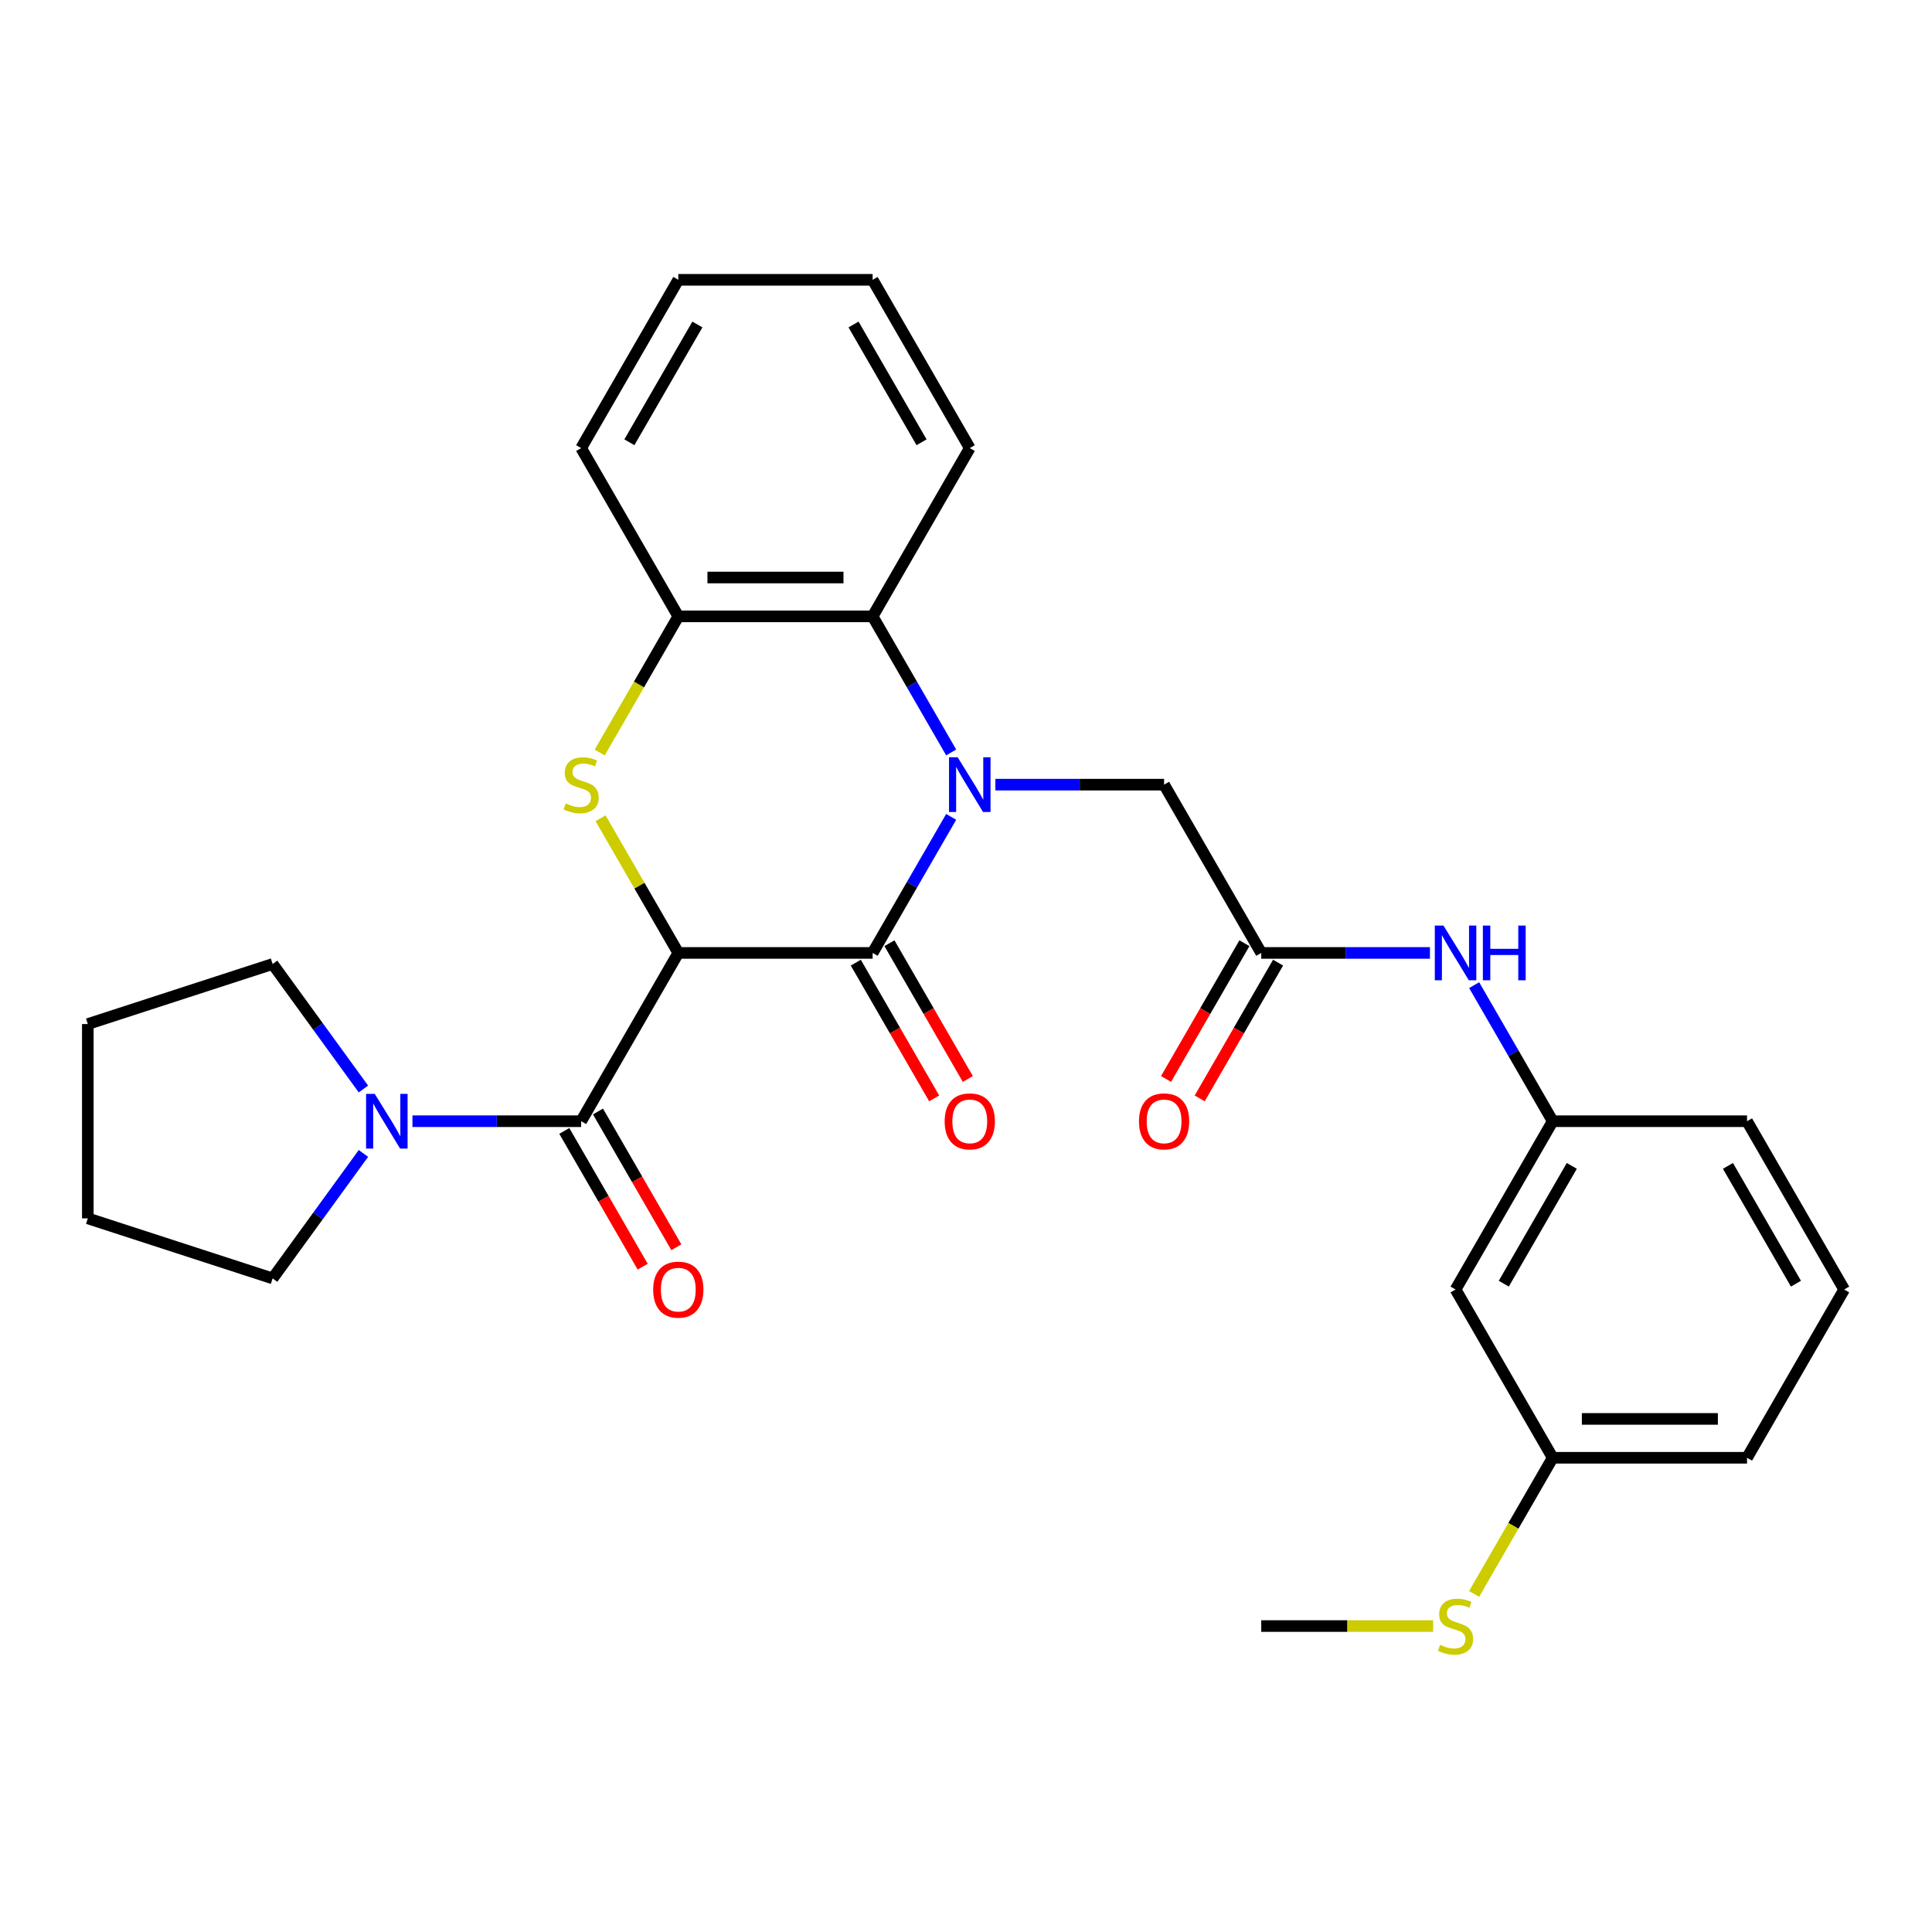 <?xml version='1.0' encoding='iso-8859-1'?>
<svg version='1.1' baseProfile='full'
              xmlns='http://www.w3.org/2000/svg'
                      xmlns:rdkit='http://www.rdkit.org/xml'
                      xmlns:xlink='http://www.w3.org/1999/xlink'
                  xml:space='preserve'
width='1000px' height='1000px' viewBox='0 0 1000 1000'>
<!-- END OF HEADER -->
<rect style='opacity:1.0;fill:#FFFFFF;stroke:none' width='1000' height='1000' x='0' y='0'> </rect>
<path class='bond-1' d='M 351.089,493.236 L 451.665,493.236' style='fill:none;fill-rule:evenodd;stroke:#000000;stroke-width:6px;stroke-linecap:butt;stroke-linejoin:miter;stroke-opacity:1' />
<path class='bond-2' d='M 351.089,493.236 L 330.967,458.383' style='fill:none;fill-rule:evenodd;stroke:#000000;stroke-width:6px;stroke-linecap:butt;stroke-linejoin:miter;stroke-opacity:1' />
<path class='bond-2' d='M 330.967,458.383 L 310.844,423.529' style='fill:none;fill-rule:evenodd;stroke:#CCCC00;stroke-width:6px;stroke-linecap:butt;stroke-linejoin:miter;stroke-opacity:1' />
<path class='bond-3' d='M 351.089,493.236 L 300.801,580.338' style='fill:none;fill-rule:evenodd;stroke:#000000;stroke-width:6px;stroke-linecap:butt;stroke-linejoin:miter;stroke-opacity:1' />
<path class='bond-0' d='M 492.326,422.809 L 471.996,458.023' style='fill:none;fill-rule:evenodd;stroke:#0000FF;stroke-width:6px;stroke-linecap:butt;stroke-linejoin:miter;stroke-opacity:1' />
<path class='bond-0' d='M 471.996,458.023 L 451.665,493.236' style='fill:none;fill-rule:evenodd;stroke:#000000;stroke-width:6px;stroke-linecap:butt;stroke-linejoin:miter;stroke-opacity:1' />
<path class='bond-7' d='M 515.208,406.135 L 558.868,406.135' style='fill:none;fill-rule:evenodd;stroke:#0000FF;stroke-width:6px;stroke-linecap:butt;stroke-linejoin:miter;stroke-opacity:1' />
<path class='bond-7' d='M 558.868,406.135 L 602.529,406.135' style='fill:none;fill-rule:evenodd;stroke:#000000;stroke-width:6px;stroke-linecap:butt;stroke-linejoin:miter;stroke-opacity:1' />
<path class='bond-29' d='M 492.326,389.461 L 471.996,354.247' style='fill:none;fill-rule:evenodd;stroke:#0000FF;stroke-width:6px;stroke-linecap:butt;stroke-linejoin:miter;stroke-opacity:1' />
<path class='bond-29' d='M 471.996,354.247 L 451.665,319.034' style='fill:none;fill-rule:evenodd;stroke:#000000;stroke-width:6px;stroke-linecap:butt;stroke-linejoin:miter;stroke-opacity:1' />
<path class='bond-10' d='M 442.955,498.265 L 463.239,533.399' style='fill:none;fill-rule:evenodd;stroke:#000000;stroke-width:6px;stroke-linecap:butt;stroke-linejoin:miter;stroke-opacity:1' />
<path class='bond-10' d='M 463.239,533.399 L 483.524,568.532' style='fill:none;fill-rule:evenodd;stroke:#FF0000;stroke-width:6px;stroke-linecap:butt;stroke-linejoin:miter;stroke-opacity:1' />
<path class='bond-10' d='M 460.375,488.208 L 480.66,523.341' style='fill:none;fill-rule:evenodd;stroke:#000000;stroke-width:6px;stroke-linecap:butt;stroke-linejoin:miter;stroke-opacity:1' />
<path class='bond-10' d='M 480.66,523.341 L 500.944,558.475' style='fill:none;fill-rule:evenodd;stroke:#FF0000;stroke-width:6px;stroke-linecap:butt;stroke-linejoin:miter;stroke-opacity:1' />
<path class='bond-5' d='M 310.405,389.501 L 330.747,354.267' style='fill:none;fill-rule:evenodd;stroke:#CCCC00;stroke-width:6px;stroke-linecap:butt;stroke-linejoin:miter;stroke-opacity:1' />
<path class='bond-5' d='M 330.747,354.267 L 351.089,319.034' style='fill:none;fill-rule:evenodd;stroke:#000000;stroke-width:6px;stroke-linecap:butt;stroke-linejoin:miter;stroke-opacity:1' />
<path class='bond-6' d='M 300.801,580.338 L 257.14,580.338' style='fill:none;fill-rule:evenodd;stroke:#000000;stroke-width:6px;stroke-linecap:butt;stroke-linejoin:miter;stroke-opacity:1' />
<path class='bond-6' d='M 257.14,580.338 L 213.48,580.338' style='fill:none;fill-rule:evenodd;stroke:#0000FF;stroke-width:6px;stroke-linecap:butt;stroke-linejoin:miter;stroke-opacity:1' />
<path class='bond-11' d='M 292.091,585.367 L 312.375,620.5' style='fill:none;fill-rule:evenodd;stroke:#000000;stroke-width:6px;stroke-linecap:butt;stroke-linejoin:miter;stroke-opacity:1' />
<path class='bond-11' d='M 312.375,620.5 L 332.66,655.634' style='fill:none;fill-rule:evenodd;stroke:#FF0000;stroke-width:6px;stroke-linecap:butt;stroke-linejoin:miter;stroke-opacity:1' />
<path class='bond-11' d='M 309.511,575.309 L 329.796,610.442' style='fill:none;fill-rule:evenodd;stroke:#000000;stroke-width:6px;stroke-linecap:butt;stroke-linejoin:miter;stroke-opacity:1' />
<path class='bond-11' d='M 329.796,610.442 L 350.08,645.576' style='fill:none;fill-rule:evenodd;stroke:#FF0000;stroke-width:6px;stroke-linecap:butt;stroke-linejoin:miter;stroke-opacity:1' />
<path class='bond-4' d='M 451.665,319.034 L 351.089,319.034' style='fill:none;fill-rule:evenodd;stroke:#000000;stroke-width:6px;stroke-linecap:butt;stroke-linejoin:miter;stroke-opacity:1' />
<path class='bond-4' d='M 436.579,298.918 L 366.176,298.918' style='fill:none;fill-rule:evenodd;stroke:#000000;stroke-width:6px;stroke-linecap:butt;stroke-linejoin:miter;stroke-opacity:1' />
<path class='bond-19' d='M 451.665,319.034 L 501.953,231.932' style='fill:none;fill-rule:evenodd;stroke:#000000;stroke-width:6px;stroke-linecap:butt;stroke-linejoin:miter;stroke-opacity:1' />
<path class='bond-20' d='M 351.089,319.034 L 300.801,231.932' style='fill:none;fill-rule:evenodd;stroke:#000000;stroke-width:6px;stroke-linecap:butt;stroke-linejoin:miter;stroke-opacity:1' />
<path class='bond-17' d='M 188.11,597.012 L 164.609,629.359' style='fill:none;fill-rule:evenodd;stroke:#0000FF;stroke-width:6px;stroke-linecap:butt;stroke-linejoin:miter;stroke-opacity:1' />
<path class='bond-17' d='M 164.609,629.359 L 141.108,661.705' style='fill:none;fill-rule:evenodd;stroke:#000000;stroke-width:6px;stroke-linecap:butt;stroke-linejoin:miter;stroke-opacity:1' />
<path class='bond-18' d='M 188.11,563.663 L 164.609,531.317' style='fill:none;fill-rule:evenodd;stroke:#0000FF;stroke-width:6px;stroke-linecap:butt;stroke-linejoin:miter;stroke-opacity:1' />
<path class='bond-18' d='M 164.609,531.317 L 141.108,498.97' style='fill:none;fill-rule:evenodd;stroke:#000000;stroke-width:6px;stroke-linecap:butt;stroke-linejoin:miter;stroke-opacity:1' />
<path class='bond-8' d='M 602.529,406.135 L 652.817,493.236' style='fill:none;fill-rule:evenodd;stroke:#000000;stroke-width:6px;stroke-linecap:butt;stroke-linejoin:miter;stroke-opacity:1' />
<path class='bond-9' d='M 652.817,493.236 L 696.478,493.236' style='fill:none;fill-rule:evenodd;stroke:#000000;stroke-width:6px;stroke-linecap:butt;stroke-linejoin:miter;stroke-opacity:1' />
<path class='bond-9' d='M 696.478,493.236 L 740.139,493.236' style='fill:none;fill-rule:evenodd;stroke:#0000FF;stroke-width:6px;stroke-linecap:butt;stroke-linejoin:miter;stroke-opacity:1' />
<path class='bond-13' d='M 644.107,488.208 L 623.823,523.341' style='fill:none;fill-rule:evenodd;stroke:#000000;stroke-width:6px;stroke-linecap:butt;stroke-linejoin:miter;stroke-opacity:1' />
<path class='bond-13' d='M 623.823,523.341 L 603.539,558.475' style='fill:none;fill-rule:evenodd;stroke:#FF0000;stroke-width:6px;stroke-linecap:butt;stroke-linejoin:miter;stroke-opacity:1' />
<path class='bond-13' d='M 661.527,498.265 L 641.243,533.399' style='fill:none;fill-rule:evenodd;stroke:#000000;stroke-width:6px;stroke-linecap:butt;stroke-linejoin:miter;stroke-opacity:1' />
<path class='bond-13' d='M 641.243,533.399 L 620.959,568.532' style='fill:none;fill-rule:evenodd;stroke:#FF0000;stroke-width:6px;stroke-linecap:butt;stroke-linejoin:miter;stroke-opacity:1' />
<path class='bond-12' d='M 763.02,509.911 L 783.351,545.124' style='fill:none;fill-rule:evenodd;stroke:#0000FF;stroke-width:6px;stroke-linecap:butt;stroke-linejoin:miter;stroke-opacity:1' />
<path class='bond-12' d='M 783.351,545.124 L 803.681,580.338' style='fill:none;fill-rule:evenodd;stroke:#000000;stroke-width:6px;stroke-linecap:butt;stroke-linejoin:miter;stroke-opacity:1' />
<path class='bond-14' d='M 803.681,580.338 L 753.393,667.439' style='fill:none;fill-rule:evenodd;stroke:#000000;stroke-width:6px;stroke-linecap:butt;stroke-linejoin:miter;stroke-opacity:1' />
<path class='bond-14' d='M 813.558,603.461 L 778.357,664.432' style='fill:none;fill-rule:evenodd;stroke:#000000;stroke-width:6px;stroke-linecap:butt;stroke-linejoin:miter;stroke-opacity:1' />
<path class='bond-22' d='M 803.681,580.338 L 904.257,580.338' style='fill:none;fill-rule:evenodd;stroke:#000000;stroke-width:6px;stroke-linecap:butt;stroke-linejoin:miter;stroke-opacity:1' />
<path class='bond-15' d='M 753.393,667.439 L 803.681,754.541' style='fill:none;fill-rule:evenodd;stroke:#000000;stroke-width:6px;stroke-linecap:butt;stroke-linejoin:miter;stroke-opacity:1' />
<path class='bond-16' d='M 803.681,754.541 L 783.339,789.774' style='fill:none;fill-rule:evenodd;stroke:#000000;stroke-width:6px;stroke-linecap:butt;stroke-linejoin:miter;stroke-opacity:1' />
<path class='bond-16' d='M 783.339,789.774 L 762.997,825.008' style='fill:none;fill-rule:evenodd;stroke:#CCCC00;stroke-width:6px;stroke-linecap:butt;stroke-linejoin:miter;stroke-opacity:1' />
<path class='bond-32' d='M 803.681,754.541 L 904.257,754.541' style='fill:none;fill-rule:evenodd;stroke:#000000;stroke-width:6px;stroke-linecap:butt;stroke-linejoin:miter;stroke-opacity:1' />
<path class='bond-32' d='M 818.768,734.425 L 889.171,734.425' style='fill:none;fill-rule:evenodd;stroke:#000000;stroke-width:6px;stroke-linecap:butt;stroke-linejoin:miter;stroke-opacity:1' />
<path class='bond-24' d='M 741.799,841.642 L 697.308,841.642' style='fill:none;fill-rule:evenodd;stroke:#CCCC00;stroke-width:6px;stroke-linecap:butt;stroke-linejoin:miter;stroke-opacity:1' />
<path class='bond-24' d='M 697.308,841.642 L 652.817,841.642' style='fill:none;fill-rule:evenodd;stroke:#000000;stroke-width:6px;stroke-linecap:butt;stroke-linejoin:miter;stroke-opacity:1' />
<path class='bond-25' d='M 141.108,661.705 L 45.455,630.626' style='fill:none;fill-rule:evenodd;stroke:#000000;stroke-width:6px;stroke-linecap:butt;stroke-linejoin:miter;stroke-opacity:1' />
<path class='bond-26' d='M 141.108,498.97 L 45.455,530.05' style='fill:none;fill-rule:evenodd;stroke:#000000;stroke-width:6px;stroke-linecap:butt;stroke-linejoin:miter;stroke-opacity:1' />
<path class='bond-31' d='M 501.953,231.932 L 451.665,144.831' style='fill:none;fill-rule:evenodd;stroke:#000000;stroke-width:6px;stroke-linecap:butt;stroke-linejoin:miter;stroke-opacity:1' />
<path class='bond-31' d='M 476.99,228.925 L 441.788,167.954' style='fill:none;fill-rule:evenodd;stroke:#000000;stroke-width:6px;stroke-linecap:butt;stroke-linejoin:miter;stroke-opacity:1' />
<path class='bond-28' d='M 300.801,231.932 L 351.089,144.831' style='fill:none;fill-rule:evenodd;stroke:#000000;stroke-width:6px;stroke-linecap:butt;stroke-linejoin:miter;stroke-opacity:1' />
<path class='bond-28' d='M 325.765,228.925 L 360.966,167.954' style='fill:none;fill-rule:evenodd;stroke:#000000;stroke-width:6px;stroke-linecap:butt;stroke-linejoin:miter;stroke-opacity:1' />
<path class='bond-21' d='M 954.545,667.439 L 904.257,580.338' style='fill:none;fill-rule:evenodd;stroke:#000000;stroke-width:6px;stroke-linecap:butt;stroke-linejoin:miter;stroke-opacity:1' />
<path class='bond-21' d='M 929.582,664.432 L 894.38,603.461' style='fill:none;fill-rule:evenodd;stroke:#000000;stroke-width:6px;stroke-linecap:butt;stroke-linejoin:miter;stroke-opacity:1' />
<path class='bond-23' d='M 954.545,667.439 L 904.257,754.541' style='fill:none;fill-rule:evenodd;stroke:#000000;stroke-width:6px;stroke-linecap:butt;stroke-linejoin:miter;stroke-opacity:1' />
<path class='bond-30' d='M 45.455,630.626 L 45.455,530.05' style='fill:none;fill-rule:evenodd;stroke:#000000;stroke-width:6px;stroke-linecap:butt;stroke-linejoin:miter;stroke-opacity:1' />
<path class='bond-27' d='M 451.665,144.831 L 351.089,144.831' style='fill:none;fill-rule:evenodd;stroke:#000000;stroke-width:6px;stroke-linecap:butt;stroke-linejoin:miter;stroke-opacity:1' />
<path  class='atom-1' d='M 495.693 391.975
L 504.973 406.975
Q 505.893 408.455, 507.373 411.135
Q 508.853 413.815, 508.933 413.975
L 508.933 391.975
L 512.693 391.975
L 512.693 420.295
L 508.813 420.295
L 498.853 403.895
Q 497.693 401.975, 496.453 399.775
Q 495.253 397.575, 494.893 396.895
L 494.893 420.295
L 491.213 420.295
L 491.213 391.975
L 495.693 391.975
' fill='#0000FF'/>
<path  class='atom-3' d='M 292.801 415.855
Q 293.121 415.975, 294.441 416.535
Q 295.761 417.095, 297.201 417.455
Q 298.681 417.775, 300.121 417.775
Q 302.801 417.775, 304.361 416.495
Q 305.921 415.175, 305.921 412.895
Q 305.921 411.335, 305.121 410.375
Q 304.361 409.415, 303.161 408.895
Q 301.961 408.375, 299.961 407.775
Q 297.441 407.015, 295.921 406.295
Q 294.441 405.575, 293.361 404.055
Q 292.321 402.535, 292.321 399.975
Q 292.321 396.415, 294.721 394.215
Q 297.161 392.015, 301.961 392.015
Q 305.241 392.015, 308.961 393.575
L 308.041 396.655
Q 304.641 395.255, 302.081 395.255
Q 299.321 395.255, 297.801 396.415
Q 296.281 397.535, 296.321 399.495
Q 296.321 401.015, 297.081 401.935
Q 297.881 402.855, 299.001 403.375
Q 300.161 403.895, 302.081 404.495
Q 304.641 405.295, 306.161 406.095
Q 307.681 406.895, 308.761 408.535
Q 309.881 410.135, 309.881 412.895
Q 309.881 416.815, 307.241 418.935
Q 304.641 421.015, 300.281 421.015
Q 297.761 421.015, 295.841 420.455
Q 293.961 419.935, 291.721 419.015
L 292.801 415.855
' fill='#CCCC00'/>
<path  class='atom-7' d='M 193.965 566.178
L 203.245 581.178
Q 204.165 582.658, 205.645 585.338
Q 207.125 588.018, 207.205 588.178
L 207.205 566.178
L 210.965 566.178
L 210.965 594.498
L 207.085 594.498
L 197.125 578.098
Q 195.965 576.178, 194.725 573.978
Q 193.525 571.778, 193.165 571.098
L 193.165 594.498
L 189.485 594.498
L 189.485 566.178
L 193.965 566.178
' fill='#0000FF'/>
<path  class='atom-10' d='M 747.133 479.076
L 756.413 494.076
Q 757.333 495.556, 758.813 498.236
Q 760.293 500.916, 760.373 501.076
L 760.373 479.076
L 764.133 479.076
L 764.133 507.396
L 760.253 507.396
L 750.293 490.996
Q 749.133 489.076, 747.893 486.876
Q 746.693 484.676, 746.333 483.996
L 746.333 507.396
L 742.653 507.396
L 742.653 479.076
L 747.133 479.076
' fill='#0000FF'/>
<path  class='atom-10' d='M 767.533 479.076
L 771.373 479.076
L 771.373 491.116
L 785.853 491.116
L 785.853 479.076
L 789.693 479.076
L 789.693 507.396
L 785.853 507.396
L 785.853 494.316
L 771.373 494.316
L 771.373 507.396
L 767.533 507.396
L 767.533 479.076
' fill='#0000FF'/>
<path  class='atom-11' d='M 488.953 580.418
Q 488.953 573.618, 492.313 569.818
Q 495.673 566.018, 501.953 566.018
Q 508.233 566.018, 511.593 569.818
Q 514.953 573.618, 514.953 580.418
Q 514.953 587.298, 511.553 591.218
Q 508.153 595.098, 501.953 595.098
Q 495.713 595.098, 492.313 591.218
Q 488.953 587.338, 488.953 580.418
M 501.953 591.898
Q 506.273 591.898, 508.593 589.018
Q 510.953 586.098, 510.953 580.418
Q 510.953 574.858, 508.593 572.058
Q 506.273 569.218, 501.953 569.218
Q 497.633 569.218, 495.273 572.018
Q 492.953 574.818, 492.953 580.418
Q 492.953 586.138, 495.273 589.018
Q 497.633 591.898, 501.953 591.898
' fill='#FF0000'/>
<path  class='atom-12' d='M 338.089 667.519
Q 338.089 660.719, 341.449 656.919
Q 344.809 653.119, 351.089 653.119
Q 357.369 653.119, 360.729 656.919
Q 364.089 660.719, 364.089 667.519
Q 364.089 674.399, 360.689 678.319
Q 357.289 682.199, 351.089 682.199
Q 344.849 682.199, 341.449 678.319
Q 338.089 674.439, 338.089 667.519
M 351.089 678.999
Q 355.409 678.999, 357.729 676.119
Q 360.089 673.199, 360.089 667.519
Q 360.089 661.959, 357.729 659.159
Q 355.409 656.319, 351.089 656.319
Q 346.769 656.319, 344.409 659.119
Q 342.089 661.919, 342.089 667.519
Q 342.089 673.239, 344.409 676.119
Q 346.769 678.999, 351.089 678.999
' fill='#FF0000'/>
<path  class='atom-14' d='M 589.529 580.418
Q 589.529 573.618, 592.889 569.818
Q 596.249 566.018, 602.529 566.018
Q 608.809 566.018, 612.169 569.818
Q 615.529 573.618, 615.529 580.418
Q 615.529 587.298, 612.129 591.218
Q 608.729 595.098, 602.529 595.098
Q 596.289 595.098, 592.889 591.218
Q 589.529 587.338, 589.529 580.418
M 602.529 591.898
Q 606.849 591.898, 609.169 589.018
Q 611.529 586.098, 611.529 580.418
Q 611.529 574.858, 609.169 572.058
Q 606.849 569.218, 602.529 569.218
Q 598.209 569.218, 595.849 572.018
Q 593.529 574.818, 593.529 580.418
Q 593.529 586.138, 595.849 589.018
Q 598.209 591.898, 602.529 591.898
' fill='#FF0000'/>
<path  class='atom-17' d='M 745.393 851.362
Q 745.713 851.482, 747.033 852.042
Q 748.353 852.602, 749.793 852.962
Q 751.273 853.282, 752.713 853.282
Q 755.393 853.282, 756.953 852.002
Q 758.513 850.682, 758.513 848.402
Q 758.513 846.842, 757.713 845.882
Q 756.953 844.922, 755.753 844.402
Q 754.553 843.882, 752.553 843.282
Q 750.033 842.522, 748.513 841.802
Q 747.033 841.082, 745.953 839.562
Q 744.913 838.042, 744.913 835.482
Q 744.913 831.922, 747.313 829.722
Q 749.753 827.522, 754.553 827.522
Q 757.833 827.522, 761.553 829.082
L 760.633 832.162
Q 757.233 830.762, 754.673 830.762
Q 751.913 830.762, 750.393 831.922
Q 748.873 833.042, 748.913 835.002
Q 748.913 836.522, 749.673 837.442
Q 750.473 838.362, 751.593 838.882
Q 752.753 839.402, 754.673 840.002
Q 757.233 840.802, 758.753 841.602
Q 760.273 842.402, 761.353 844.042
Q 762.473 845.642, 762.473 848.402
Q 762.473 852.322, 759.833 854.442
Q 757.233 856.522, 752.873 856.522
Q 750.353 856.522, 748.433 855.962
Q 746.553 855.442, 744.313 854.522
L 745.393 851.362
' fill='#CCCC00'/>
</svg>
